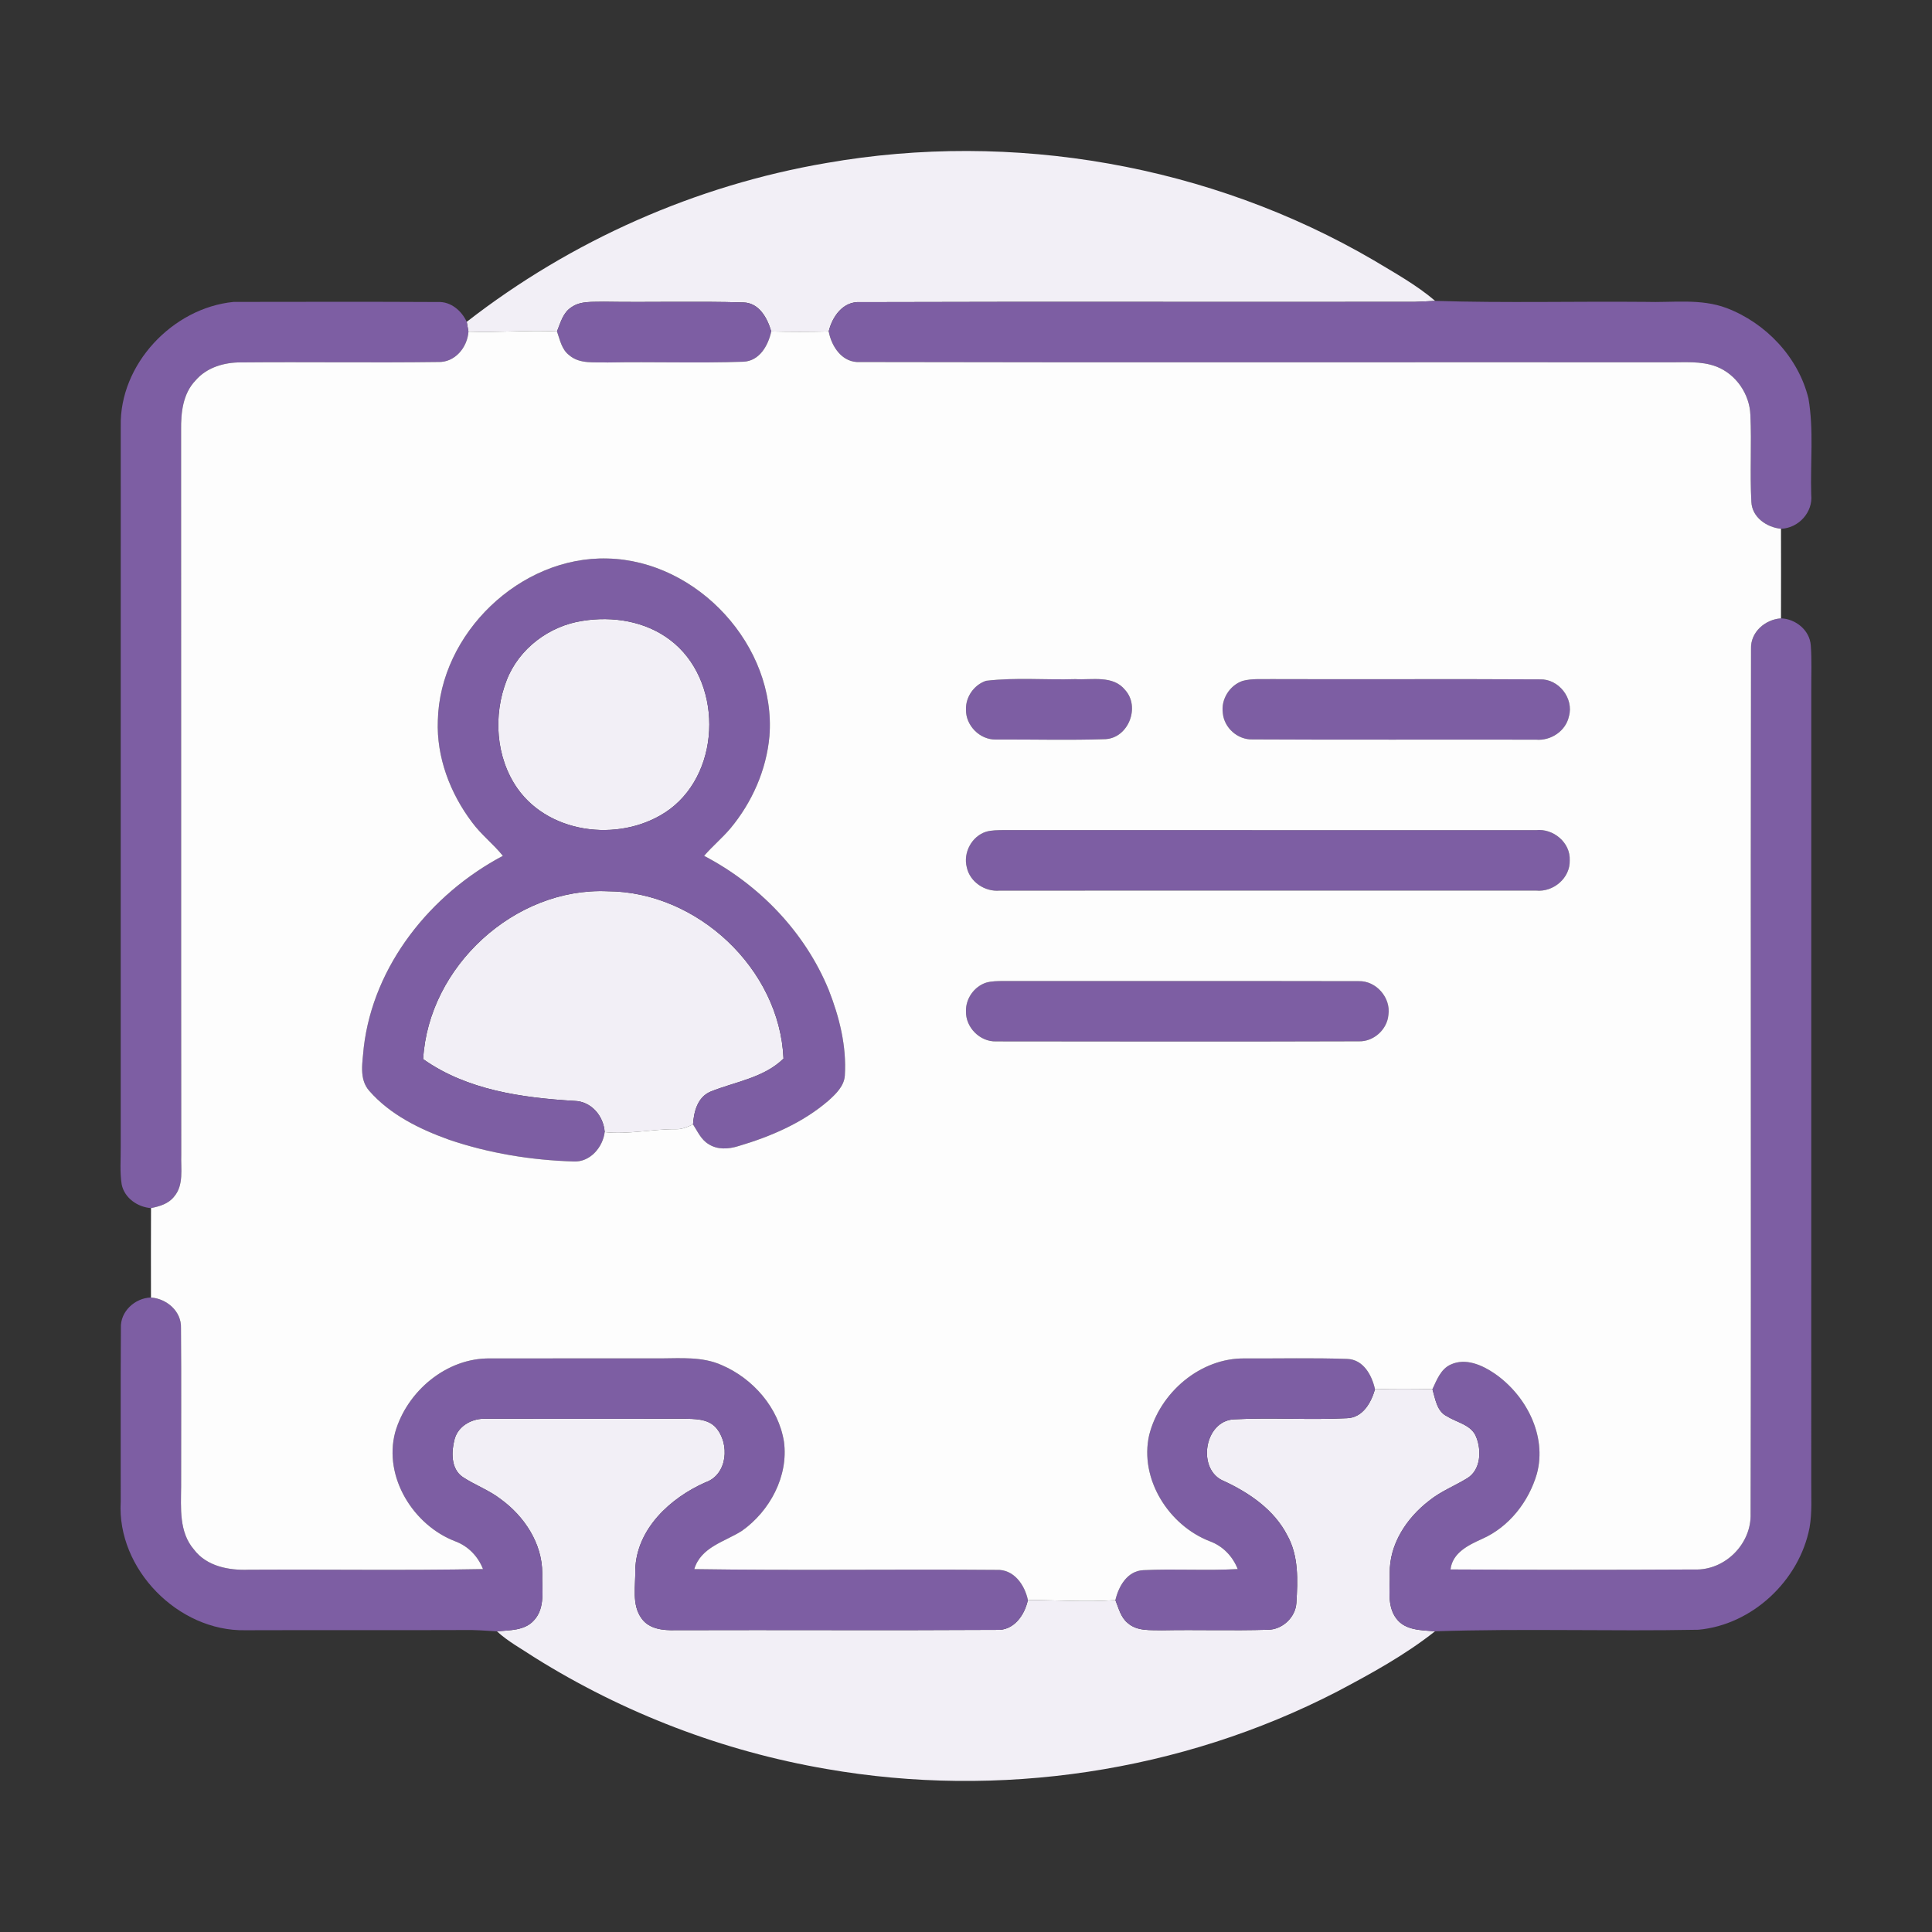 <?xml version="1.0" encoding="UTF-8" ?>
<!DOCTYPE svg PUBLIC "-//W3C//DTD SVG 1.1//EN" "http://www.w3.org/Graphics/SVG/1.1/DTD/svg11.dtd">
<svg width="512pt" height="512pt" viewBox="0 0 512 512" version="1.1" xmlns="http://www.w3.org/2000/svg">
<rect x="0" y="0" width="512" height="512" fill="#333333" stroke="none"/>
<g id="#F2EFF6ff">
<path fill="#F2EFF6" opacity="1.00" d=" M 218.99 43.20 C 268.37 34.54 320.71 43.66 364.02 68.96 C 369.60 72.32 375.37 75.50 380.34 79.74 C 378.58 79.82 376.81 79.94 375.05 79.99 C 326.02 80.07 276.97 79.91 227.94 80.07 C 223.39 79.81 220.58 83.89 219.61 87.84 C 214.54 87.97 209.46 87.97 204.39 87.84 C 203.37 84.30 201.19 80.24 196.99 80.15 C 184.66 79.78 172.32 80.16 159.99 79.96 C 157.11 80.07 153.89 79.67 151.41 81.44 C 149.19 82.86 148.54 85.55 147.61 87.83 C 139.79 87.45 131.97 88.19 124.15 87.89 C 124.04 87.24 123.81 85.94 123.69 85.29 C 151.38 63.74 184.41 49.10 218.99 43.20 Z" />
<path fill="#F2EFF6" opacity="1.00" d=" M 154.39 164.53 C 162.37 163.24 170.96 164.60 177.52 169.54 C 191.46 180.00 191.46 204.01 177.51 214.45 C 165.46 223.32 145.97 221.50 137.12 208.94 C 131.36 200.70 130.66 189.53 134.26 180.29 C 137.50 171.89 145.55 165.85 154.39 164.53 Z" />
<path fill="#F2EFF6" opacity="1.00" d=" M 112.14 280.67 C 113.56 256.15 136.38 235.12 161.01 236.19 C 184.76 236.27 206.63 256.74 207.64 280.54 C 202.41 285.67 194.81 286.66 188.28 289.30 C 184.85 290.77 183.88 294.60 183.66 297.98 C 182.21 298.65 180.70 299.32 179.07 299.25 C 172.77 299.21 166.54 300.70 160.25 300.02 C 159.96 295.74 156.68 291.85 152.22 291.75 C 138.35 290.91 123.76 288.91 112.14 280.67 Z" />
<path fill="#F2EFF6" opacity="1.00" d=" M 364.39 368.16 C 369.46 368.02 374.53 368.05 379.61 368.14 C 380.39 370.74 380.76 374.08 383.54 375.37 C 386.17 377.03 389.97 377.59 391.21 380.82 C 392.66 384.39 392.44 389.56 388.81 391.76 C 385.48 393.80 381.76 395.23 378.70 397.73 C 372.78 402.29 368.16 409.23 368.30 416.94 C 368.44 420.91 367.45 425.53 370.05 428.94 C 372.41 432.11 376.74 432.01 380.30 432.31 C 372.31 438.63 363.30 443.56 354.31 448.31 C 313.03 469.63 264.73 476.78 218.99 468.79 C 191.65 464.11 165.26 454.00 141.74 439.29 C 138.35 437.03 134.71 435.09 131.69 432.32 C 135.03 431.99 139.01 432.17 141.45 429.46 C 144.63 426.13 143.56 421.10 143.70 416.94 C 143.72 409.02 138.95 401.84 132.71 397.30 C 129.60 394.88 125.84 393.56 122.58 391.39 C 119.42 389.19 119.60 384.67 120.48 381.36 C 121.49 377.72 125.33 375.77 128.92 375.99 C 146.30 375.96 163.67 376.04 181.04 375.97 C 184.01 376.05 187.51 375.91 189.70 378.30 C 193.45 382.55 192.86 390.82 186.93 392.85 C 177.63 396.97 168.69 405.16 168.35 415.98 C 168.47 420.26 167.32 425.24 170.05 428.94 C 172.08 431.75 175.77 432.09 178.95 432.01 C 207.32 431.92 235.70 432.10 264.06 431.93 C 268.67 432.20 271.54 428.04 272.40 424.01 C 280.13 424.05 287.86 424.59 295.59 424.05 C 296.46 426.16 296.99 428.62 298.86 430.12 C 301.35 432.34 304.90 431.95 307.98 432.04 C 317.32 431.86 326.66 432.18 335.99 431.90 C 339.83 431.89 343.32 428.63 343.55 424.80 C 343.93 418.80 344.18 412.35 341.16 406.92 C 337.69 400.13 331.15 395.66 324.41 392.52 C 317.09 389.66 319.04 376.54 327.01 376.14 C 336.99 375.62 347.01 376.35 356.99 375.84 C 361.17 375.69 363.37 371.71 364.39 368.16 Z" />
</g>
<g id="#7D5EA3ff">
<path fill="#7D5EA3" opacity="1.00" d=" M 380.34 79.74 C 398.89 80.32 417.45 79.83 436.01 80.00 C 443.19 80.24 450.66 79.04 457.55 81.63 C 467.99 85.60 476.59 94.68 479.26 105.60 C 480.70 114.00 479.74 122.59 479.99 131.07 C 480.51 135.74 476.63 139.98 471.98 140.13 C 468.20 139.76 464.29 137.09 464.13 132.99 C 463.71 125.32 464.23 117.63 463.87 109.95 C 463.66 104.42 460.06 99.16 454.87 97.15 C 450.77 95.58 446.29 96.07 441.99 96.01 C 370.64 95.96 299.29 96.10 227.94 95.94 C 223.26 96.23 220.39 91.94 219.61 87.84 C 220.58 83.89 223.39 79.81 227.94 80.07 C 276.97 79.91 326.02 80.07 375.05 79.99 C 376.81 79.94 378.58 79.82 380.34 79.74 Z" />
<path fill="#7D5EA3" opacity="1.00" d=" M 32.00 112.99 C 31.63 96.55 45.73 81.61 61.90 80.01 C 79.96 79.99 98.02 79.94 116.08 80.04 C 119.48 79.88 122.33 82.35 123.69 85.29 C 123.81 85.94 124.04 87.24 124.15 87.89 C 123.84 92.11 120.54 96.12 116.06 95.93 C 98.68 96.16 81.30 95.88 63.92 96.04 C 59.47 96.00 54.78 97.35 51.81 100.84 C 48.46 104.32 47.93 109.37 47.99 113.97 C 48.04 177.98 47.97 241.99 48.03 305.99 C 47.89 309.71 48.78 314.07 46.12 317.14 C 44.65 319.02 42.26 319.71 40.02 320.16 C 36.48 319.91 32.98 317.49 32.25 313.89 C 31.73 310.62 32.02 307.29 31.99 304.00 C 31.99 240.33 31.99 176.66 32.00 112.99 Z" />
<path fill="#7D5EA3" opacity="1.00" d=" M 151.41 81.44 C 153.89 79.67 157.11 80.07 159.99 79.96 C 172.32 80.16 184.66 79.78 196.99 80.15 C 201.19 80.24 203.37 84.30 204.39 87.84 C 203.58 91.57 201.28 95.69 196.99 95.86 C 185.00 96.27 173.00 95.83 161.01 96.06 C 157.60 95.91 153.64 96.56 150.84 94.13 C 148.85 92.63 148.38 90.05 147.61 87.83 C 148.54 85.55 149.19 82.86 151.41 81.44 Z" />
<path fill="#7D5EA3" opacity="1.00" d=" M 116.03 190.93 C 116.58 167.86 137.87 147.36 161.01 148.01 C 184.86 148.56 205.77 171.20 203.91 195.10 C 203.11 204.05 199.30 212.66 193.56 219.54 C 191.39 222.11 188.79 224.26 186.59 226.81 C 201.21 234.44 213.36 247.04 219.63 262.37 C 222.45 269.55 224.38 277.25 223.89 285.02 C 223.71 287.82 221.55 289.86 219.61 291.63 C 212.77 297.55 204.28 301.19 195.68 303.73 C 193.10 304.54 190.10 304.74 187.76 303.19 C 185.78 302.02 184.86 299.81 183.66 297.98 C 183.88 294.60 184.85 290.77 188.28 289.30 C 194.81 286.66 202.41 285.67 207.64 280.54 C 206.63 256.74 184.76 236.27 161.01 236.19 C 136.38 235.12 113.56 256.15 112.14 280.67 C 123.76 288.91 138.35 290.91 152.22 291.75 C 156.68 291.85 159.96 295.74 160.25 300.02 C 159.75 304.06 156.37 308.02 152.05 307.80 C 140.84 307.47 129.62 305.65 118.98 302.03 C 111.20 299.23 103.42 295.43 97.88 289.11 C 95.04 285.94 96.11 281.40 96.40 277.57 C 98.97 255.75 114.18 236.91 133.27 226.81 C 130.74 223.66 127.49 221.18 125.09 217.91 C 119.29 210.22 115.64 200.64 116.03 190.93 M 154.39 164.53 C 145.55 165.85 137.50 171.89 134.26 180.29 C 130.66 189.53 131.36 200.70 137.12 208.94 C 145.97 221.50 165.46 223.32 177.51 214.45 C 191.46 204.01 191.46 180.00 177.52 169.54 C 170.96 164.60 162.37 163.24 154.39 164.53 Z" />
<path fill="#7D5EA3" opacity="1.00" d=" M 464.04 171.94 C 463.87 167.52 467.78 164.15 471.98 163.87 C 475.85 163.99 479.58 167.01 479.87 170.98 C 480.18 174.97 479.98 178.99 480.01 182.99 C 480.00 252.99 480.01 323.00 480.00 393.00 C 479.98 396.94 480.24 400.93 479.55 404.84 C 476.84 418.86 464.39 430.59 450.10 431.90 C 426.84 432.35 403.55 431.54 380.30 432.31 C 376.74 432.01 372.41 432.11 370.05 428.94 C 367.45 425.53 368.44 420.91 368.30 416.94 C 368.16 409.23 372.78 402.29 378.70 397.73 C 381.76 395.23 385.48 393.80 388.81 391.76 C 392.44 389.56 392.66 384.39 391.21 380.82 C 389.97 377.59 386.17 377.03 383.54 375.37 C 380.76 374.08 380.39 370.74 379.61 368.14 C 380.77 365.70 381.81 362.79 384.48 361.61 C 388.38 359.82 392.71 361.71 396.00 363.94 C 404.36 369.65 410.03 380.41 407.29 390.57 C 405.14 397.95 399.94 404.64 392.83 407.80 C 389.21 409.44 384.93 411.45 384.40 415.92 C 405.95 416.04 427.51 416.04 449.07 415.93 C 457.13 416.23 464.21 409.13 463.93 401.08 C 464.11 324.70 463.88 248.32 464.04 171.94 Z" />
<path fill="#7D5EA3" opacity="1.00" d=" M 261.32 180.42 C 269.14 179.49 277.11 180.22 284.99 179.98 C 289.41 180.24 294.97 178.87 298.16 182.84 C 302.22 187.30 299.10 195.49 293.02 195.88 C 283.33 196.21 273.62 195.93 263.92 195.98 C 259.67 196.09 255.87 192.24 256.00 187.99 C 255.89 184.66 258.17 181.46 261.32 180.42 Z" />
<path fill="#7D5EA3" opacity="1.00" d=" M 329.33 180.44 C 331.83 179.77 334.46 180.04 337.02 179.97 C 360.70 180.06 384.39 179.90 408.07 180.04 C 413.04 179.85 417.14 185.06 415.78 189.85 C 414.94 193.75 410.97 196.36 407.06 196.02 C 382.02 195.96 356.97 196.09 331.93 195.95 C 328.00 196.08 324.39 192.87 324.06 188.96 C 323.53 185.33 325.88 181.60 329.33 180.44 Z" />
<path fill="#7D5EA3" opacity="1.00" d=" M 261.32 220.42 C 262.82 219.98 264.40 220.02 265.96 219.98 C 312.99 220.00 360.03 219.98 407.07 220.00 C 411.63 219.50 416.22 223.29 415.99 228.00 C 416.15 232.69 411.63 236.49 407.06 236.01 C 359.68 236.01 312.30 236.00 264.93 236.02 C 261.02 236.38 257.04 233.74 256.21 229.85 C 255.20 225.99 257.50 221.64 261.32 220.42 Z" />
<path fill="#7D5EA3" opacity="1.00" d=" M 261.32 260.42 C 262.82 259.98 264.40 260.01 265.95 259.98 C 297.33 260.02 328.71 259.95 360.08 260.02 C 364.69 259.88 368.64 264.42 367.94 268.97 C 367.61 272.86 363.99 276.10 360.08 275.96 C 328.03 276.06 295.97 276.02 263.93 275.98 C 259.67 276.09 255.86 272.23 256.00 267.99 C 255.89 264.66 258.17 261.45 261.32 260.42 Z" />
<path fill="#7D5EA3" opacity="1.00" d=" M 32.04 351.92 C 31.84 347.55 35.78 343.97 40.01 343.85 C 44.20 344.17 48.13 347.52 47.96 351.94 C 48.08 365.95 47.98 379.97 48.00 393.99 C 47.95 399.62 47.42 406.01 51.37 410.60 C 54.73 415.10 60.67 416.21 65.97 415.99 C 86.65 415.89 107.33 416.21 128.00 415.82 C 126.67 412.42 124.07 409.73 120.61 408.45 C 109.51 404.18 101.59 391.42 104.72 379.59 C 107.83 368.69 118.38 359.79 129.95 360.00 C 144.96 359.96 159.98 360.01 175.00 359.99 C 180.45 359.97 186.16 359.47 191.27 361.77 C 199.56 365.32 206.32 373.05 207.76 382.07 C 208.99 391.22 204.01 400.45 196.63 405.68 C 192.06 408.60 185.76 409.96 183.99 415.83 C 210.67 416.24 237.37 415.82 264.06 416.04 C 268.66 415.81 271.54 419.96 272.40 424.01 C 271.54 428.04 268.67 432.20 264.06 431.93 C 235.70 432.10 207.32 431.92 178.95 432.01 C 175.77 432.09 172.08 431.75 170.05 428.94 C 167.32 425.24 168.47 420.26 168.35 415.98 C 168.69 405.16 177.63 396.97 186.93 392.85 C 192.86 390.82 193.45 382.55 189.70 378.30 C 187.51 375.91 184.01 376.05 181.04 375.97 C 163.67 376.04 146.30 375.96 128.92 375.99 C 125.33 375.77 121.49 377.72 120.48 381.36 C 119.60 384.67 119.42 389.19 122.58 391.39 C 125.84 393.56 129.60 394.88 132.71 397.30 C 138.95 401.84 143.72 409.02 143.70 416.94 C 143.56 421.10 144.63 426.13 141.45 429.46 C 139.01 432.17 135.03 431.99 131.69 432.32 C 128.79 432.15 125.90 431.91 123.00 431.98 C 103.67 432.06 84.33 431.96 65.00 432.03 C 47.23 432.37 30.94 415.82 31.99 397.99 C 32.02 382.63 31.93 367.28 32.04 351.92 Z" />
<path fill="#7D5EA3" opacity="1.00" d=" M 304.53 380.36 C 307.32 369.09 318.12 359.79 329.95 360.00 C 338.96 360.04 347.99 359.82 357.00 360.13 C 361.31 360.25 363.57 364.45 364.39 368.16 C 363.37 371.71 361.17 375.69 356.99 375.84 C 347.01 376.35 336.99 375.62 327.01 376.14 C 319.04 376.54 317.09 389.66 324.41 392.52 C 331.15 395.66 337.69 400.13 341.16 406.92 C 344.18 412.35 343.93 418.80 343.55 424.80 C 343.32 428.63 339.83 431.89 335.99 431.90 C 326.66 432.18 317.32 431.86 307.98 432.04 C 304.90 431.95 301.35 432.34 298.86 430.12 C 296.99 428.62 296.46 426.16 295.59 424.05 C 296.45 420.35 298.76 416.29 303.02 416.11 C 311.34 415.71 319.68 416.28 328.01 415.82 C 326.66 412.42 324.07 409.72 320.61 408.45 C 309.76 404.26 301.94 392.01 304.53 380.36 Z" />
</g>
<g id="#fdfdfdff">
<path fill="#fdfdfd" opacity="1.00" d=" M 124.15 87.89 C 131.97 88.19 139.79 87.45 147.61 87.83 C 148.38 90.05 148.85 92.63 150.84 94.13 C 153.64 96.56 157.60 95.91 161.01 96.06 C 173.00 95.83 185.00 96.27 196.99 95.86 C 201.28 95.69 203.58 91.57 204.39 87.84 C 209.46 87.97 214.54 87.97 219.61 87.84 C 220.39 91.94 223.26 96.23 227.94 95.94 C 299.29 96.10 370.64 95.96 441.99 96.01 C 446.29 96.07 450.77 95.58 454.87 97.15 C 460.06 99.16 463.66 104.42 463.87 109.95 C 464.23 117.63 463.71 125.32 464.13 132.99 C 464.29 137.09 468.20 139.76 471.98 140.13 C 471.99 148.04 472.01 155.96 471.98 163.87 C 467.78 164.15 463.87 167.52 464.04 171.94 C 463.88 248.32 464.11 324.70 463.93 401.08 C 464.21 409.13 457.13 416.23 449.07 415.93 C 427.51 416.04 405.95 416.04 384.40 415.92 C 384.93 411.45 389.21 409.44 392.83 407.80 C 399.94 404.64 405.14 397.95 407.29 390.57 C 410.03 380.41 404.36 369.65 396.00 363.94 C 392.71 361.71 388.38 359.82 384.48 361.61 C 381.81 362.79 380.77 365.70 379.61 368.14 C 374.53 368.05 369.46 368.02 364.39 368.16 C 363.57 364.45 361.31 360.25 357.00 360.13 C 347.99 359.82 338.96 360.04 329.95 360.00 C 318.12 359.79 307.32 369.09 304.53 380.36 C 301.94 392.01 309.76 404.26 320.61 408.45 C 324.07 409.72 326.66 412.42 328.01 415.82 C 319.68 416.28 311.34 415.71 303.02 416.11 C 298.76 416.29 296.45 420.35 295.59 424.05 C 287.86 424.59 280.13 424.05 272.40 424.01 C 271.54 419.96 268.66 415.81 264.06 416.04 C 237.37 415.82 210.67 416.24 183.99 415.83 C 185.76 409.96 192.06 408.60 196.63 405.68 C 204.01 400.45 208.99 391.22 207.76 382.07 C 206.32 373.05 199.56 365.32 191.27 361.77 C 186.16 359.47 180.45 359.97 175.00 359.99 C 159.98 360.01 144.96 359.96 129.95 360.00 C 118.38 359.79 107.83 368.69 104.72 379.59 C 101.59 391.42 109.51 404.18 120.61 408.45 C 124.07 409.73 126.67 412.42 128.00 415.82 C 107.33 416.21 86.65 415.89 65.97 415.99 C 60.67 416.21 54.73 415.10 51.37 410.60 C 47.42 406.01 47.95 399.62 48.00 393.99 C 47.98 379.97 48.08 365.95 47.96 351.94 C 48.13 347.52 44.20 344.17 40.01 343.85 C 40.00 335.96 39.98 328.06 40.02 320.16 C 42.26 319.71 44.65 319.02 46.12 317.14 C 48.78 314.07 47.89 309.71 48.03 305.99 C 47.97 241.99 48.04 177.98 47.99 113.97 C 47.93 109.37 48.46 104.32 51.81 100.84 C 54.78 97.35 59.47 96.00 63.92 96.04 C 81.30 95.88 98.68 96.16 116.06 95.93 C 120.54 96.12 123.84 92.11 124.15 87.89 M 116.03 190.93 C 115.64 200.64 119.29 210.22 125.09 217.91 C 127.49 221.18 130.74 223.66 133.27 226.81 C 114.18 236.91 98.97 255.75 96.40 277.57 C 96.11 281.40 95.04 285.94 97.88 289.11 C 103.42 295.43 111.20 299.23 118.98 302.03 C 129.62 305.65 140.84 307.47 152.05 307.80 C 156.37 308.02 159.75 304.06 160.25 300.02 C 166.54 300.70 172.77 299.21 179.07 299.25 C 180.70 299.32 182.21 298.65 183.66 297.98 C 184.86 299.81 185.78 302.02 187.76 303.19 C 190.10 304.74 193.10 304.54 195.68 303.73 C 204.28 301.19 212.77 297.55 219.61 291.63 C 221.55 289.86 223.71 287.82 223.89 285.02 C 224.38 277.25 222.45 269.55 219.63 262.37 C 213.36 247.04 201.21 234.44 186.59 226.81 C 188.79 224.26 191.39 222.11 193.56 219.54 C 199.30 212.66 203.11 204.05 203.91 195.10 C 205.77 171.20 184.86 148.56 161.01 148.01 C 137.87 147.36 116.58 167.86 116.03 190.93 M 261.32 180.42 C 258.17 181.46 255.89 184.66 256.00 187.99 C 255.87 192.24 259.67 196.09 263.92 195.98 C 273.62 195.93 283.33 196.21 293.02 195.88 C 299.10 195.49 302.22 187.30 298.16 182.84 C 294.97 178.87 289.41 180.24 284.99 179.98 C 277.11 180.22 269.14 179.49 261.32 180.42 M 329.33 180.44 C 325.88 181.60 323.53 185.33 324.06 188.96 C 324.39 192.87 328.00 196.08 331.93 195.95 C 356.97 196.09 382.02 195.96 407.06 196.02 C 410.97 196.36 414.94 193.75 415.78 189.85 C 417.14 185.06 413.04 179.85 408.07 180.04 C 384.39 179.90 360.70 180.06 337.02 179.97 C 334.46 180.04 331.83 179.77 329.33 180.44 M 261.32 220.42 C 257.50 221.64 255.20 225.99 256.21 229.85 C 257.04 233.74 261.02 236.38 264.93 236.02 C 312.30 236.00 359.68 236.01 407.06 236.01 C 411.63 236.49 416.15 232.69 415.99 228.00 C 416.22 223.29 411.63 219.50 407.07 220.00 C 360.03 219.98 312.99 220.00 265.96 219.98 C 264.40 220.02 262.82 219.98 261.32 220.42 M 261.32 260.42 C 258.17 261.45 255.89 264.66 256.00 267.99 C 255.86 272.23 259.67 276.09 263.93 275.98 C 295.97 276.02 328.03 276.06 360.08 275.96 C 363.99 276.10 367.61 272.86 367.94 268.97 C 368.64 264.42 364.69 259.88 360.08 260.02 C 328.71 259.95 297.33 260.02 265.95 259.98 C 264.40 260.01 262.82 259.98 261.32 260.42 Z" />
</g>
</svg>
